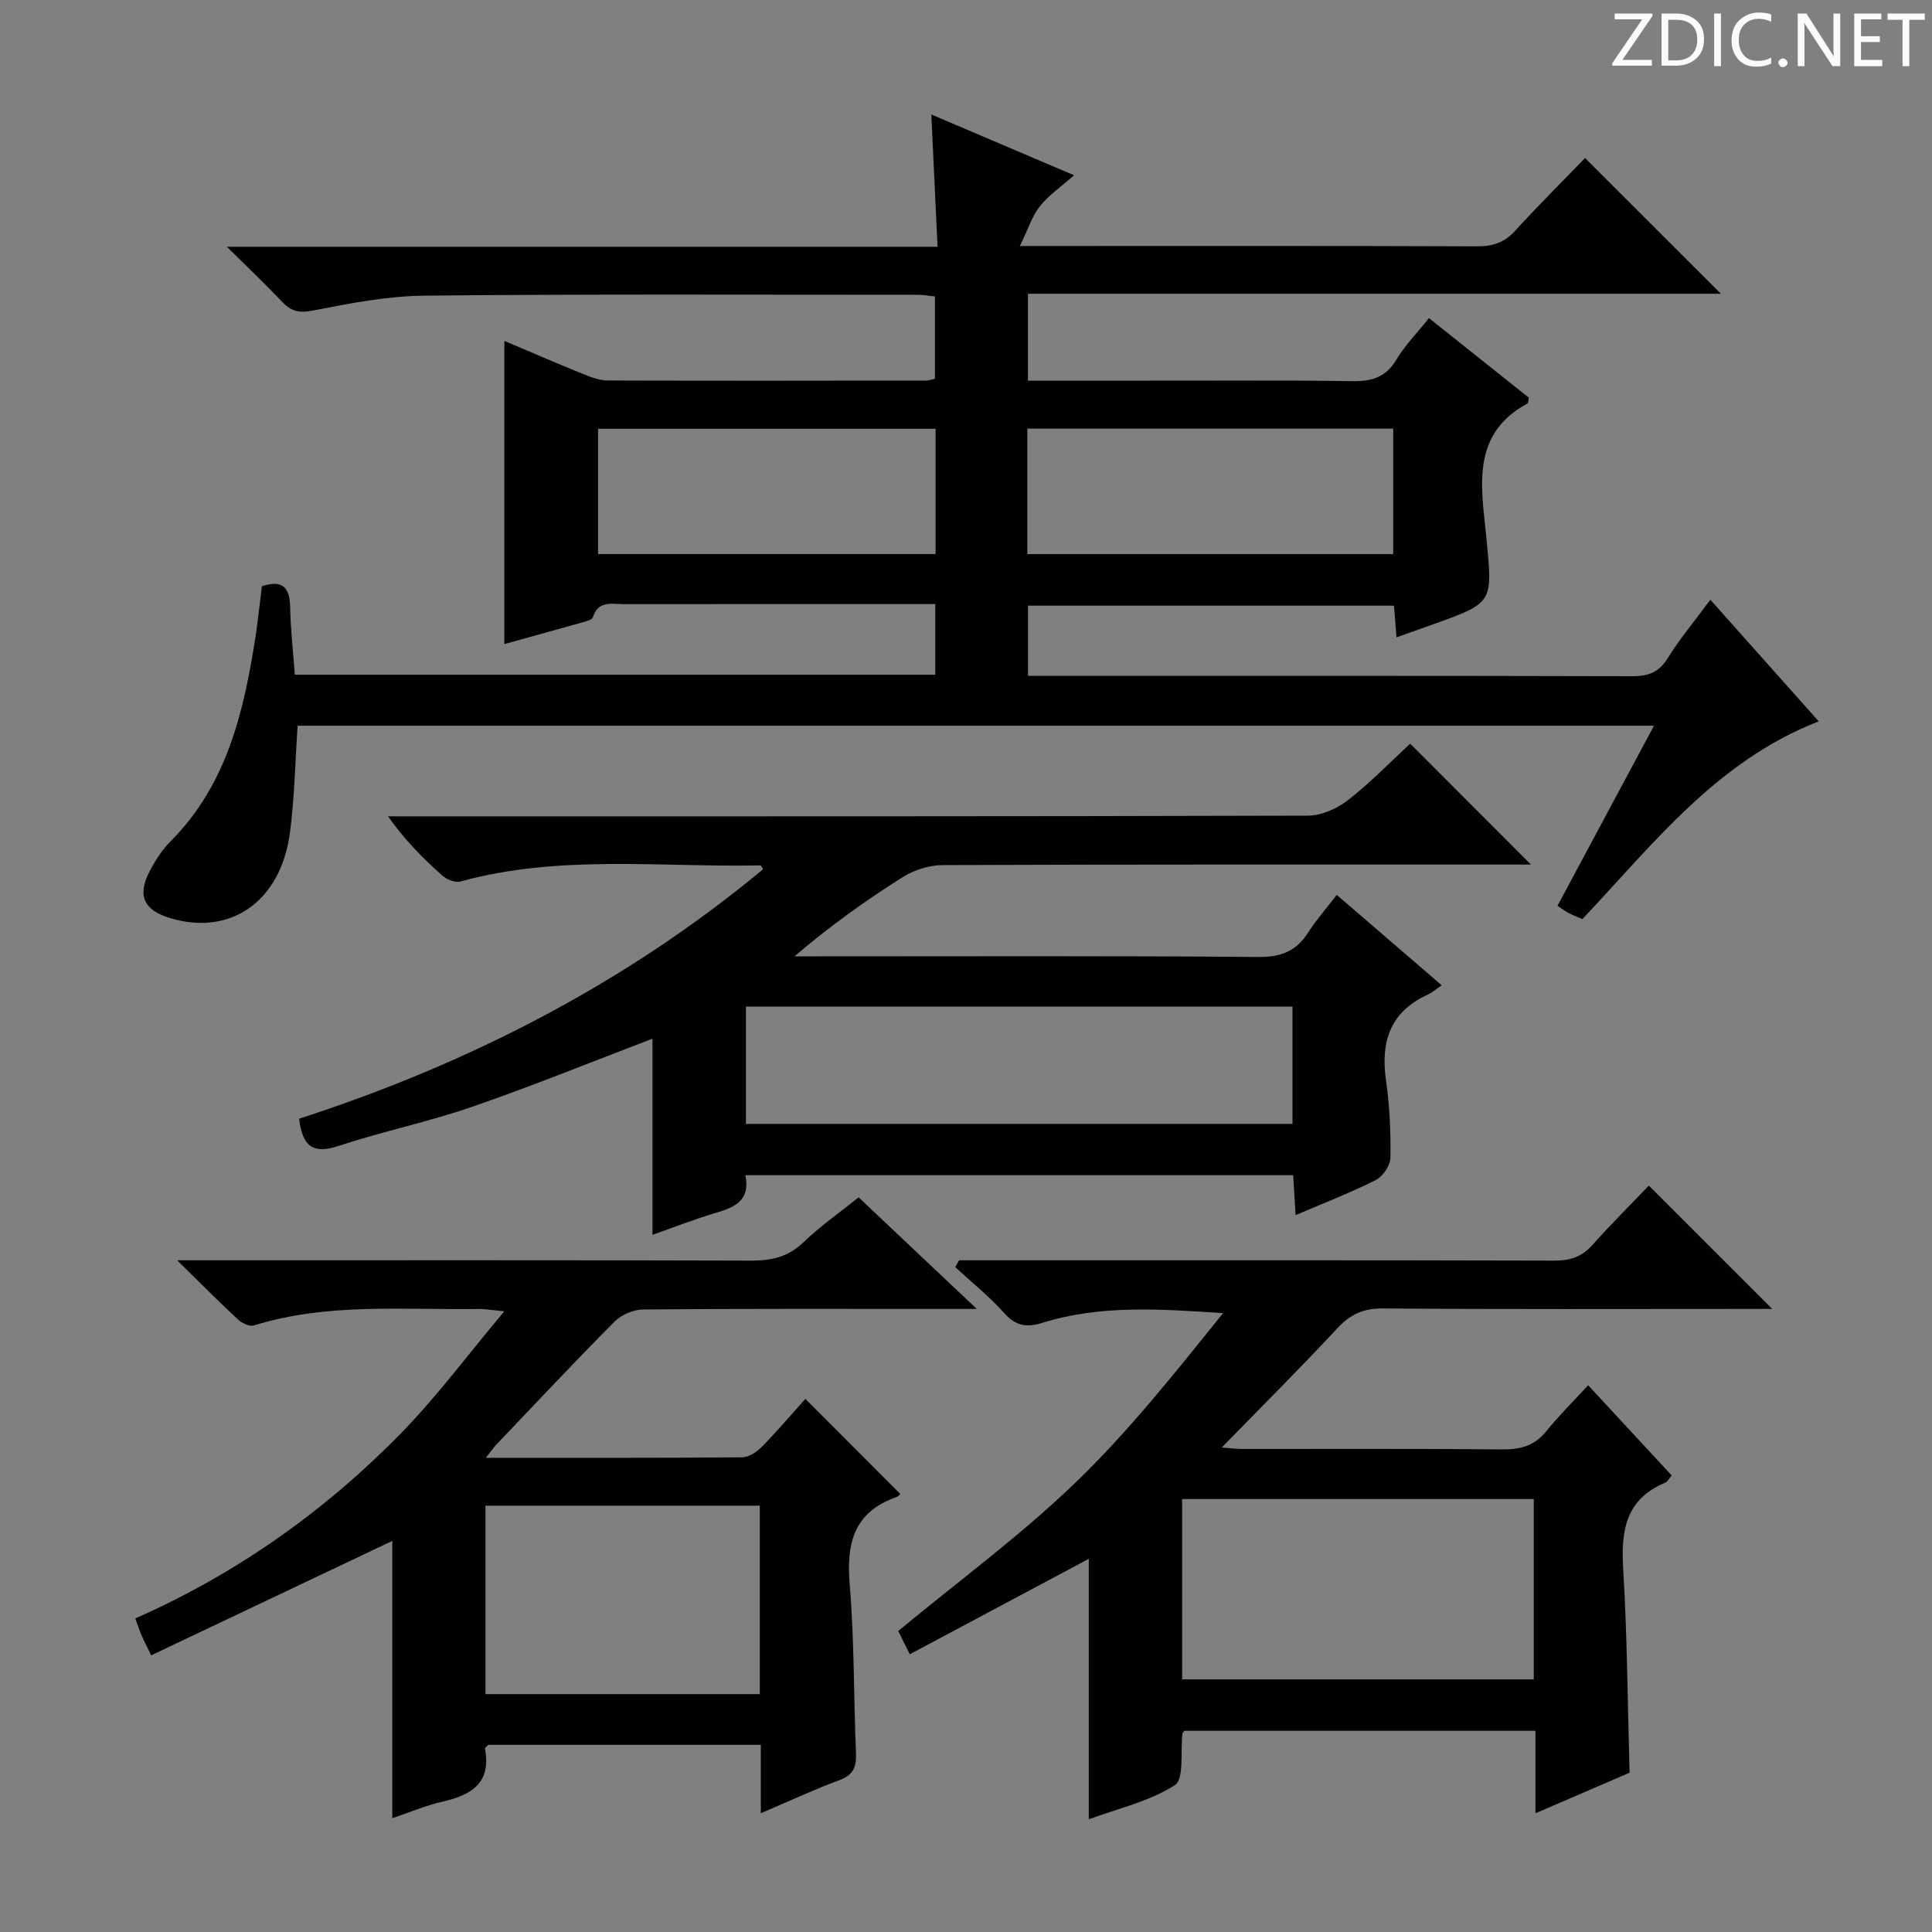 <svg enable-background="new 0 0 400 400" viewBox="0 0 400 400" xmlns="http://www.w3.org/2000/svg"><rect x="0" y="0" width="400" height="400" fill="#808080" stroke="none"/><g fill="#fcfafa"><path d="m342.2 3.2-6.3 9.2h6.1v1.2h-8.2v-.5l6.2-9.1h-5.7v-1.2h7.8v.4z"/><path d="m344 13.7v-10.9h3.1c1.6 0 3 .5 4.1 1.4 1.1 1 1.6 2.2 1.6 3.9s-.5 3-1.6 4-2.5 1.5-4.2 1.5h-3zm1.4-9.6v8.4h1.6c1.4 0 2.5-.4 3.2-1.1.8-.8 1.2-1.8 1.2-3.2s-.4-2.4-1.2-3.1-1.8-1-3.1-1z"/><path d="m356.3 2.8v10.9h-1.4v-10.9z"/><path d="m366.6 13.2c-.8.4-1.8.6-3 .6-1.6 0-2.8-.5-3.7-1.5s-1.4-2.3-1.4-3.9c0-1.7.5-3.2 1.6-4.2s2.4-1.6 4-1.6c1 0 1.9.1 2.6.4v1.5c-.8-.4-1.6-.6-2.6-.6-1.2 0-2.2.4-3 1.2s-1.1 1.9-1.1 3.3c0 1.3.4 2.3 1.1 3.1s1.6 1.1 2.8 1.1c1.1 0 2-.2 2.8-.7v1.3z"/><path d="m368.2 13c0-.3.1-.5.3-.6.2-.2.4-.3.6-.3.3 0 .5.1.7.3s.3.4.3.6-.1.5-.3.6c-.2.2-.4.3-.7.3s-.5-.1-.6-.3c-.2-.2-.3-.4-.3-.6z"/><path d="m381.1 13.7h-1.7l-5.5-8.4c-.2-.2-.3-.5-.4-.7 0 .2.1.8.1 1.5v7.6h-1.4v-10.9h1.8l5.3 8.3c.3.4.4.6.4.8 0-.3-.1-.8-.1-1.6v-7.5h1.4v10.9z"/><path d="m389.7 13.7h-5.8v-10.9h5.6v1.2h-4.2v3.5h3.9v1.2h-3.9v3.7h4.4z"/><path d="m398.4 4.1h-3.1v9.6h-1.4v-9.6h-3.1v-1.3h7.7v1.3z"/></g><path d="m54.22 121.38c4.31-1.43 5.79.26 5.86 4.42.08 4.59.62 9.18.96 13.89h132.6c0-4.81 0-9.39 0-14.62-1.89 0-3.66 0-5.42 0-19.66 0-39.33-.01-58.99.01-2.52 0-5.39-.83-6.49 2.74-.14.44-1.09.73-1.71.91-5.41 1.53-10.83 3.01-16.61 4.62 0-20.98 0-41.58 0-62.77 5.51 2.33 10.81 4.63 16.15 6.79 1.66.67 3.47 1.4 5.22 1.4 22 .09 43.99.05 65.99.02.48 0 .95-.19 1.79-.36 0-5.54 0-11.11 0-17.05-1.14-.12-2.41-.35-3.67-.35-33.99 0-67.99-.16-101.98.18-7.73.08-15.5 1.59-23.13 3.09-2.91.57-4.56.14-6.44-1.87-3.39-3.6-7-7-11.38-11.34h147.14c-.44-9.25-.85-17.96-1.29-27.39 9.99 4.26 19.42 8.27 29.56 12.59-2.64 2.33-5.22 4.08-7.08 6.41-1.62 2.03-2.42 4.71-4.14 8.23h6.75c29.33 0 58.66-.05 87.98.07 3.24.01 5.61-.81 7.82-3.23 4.81-5.28 9.88-10.31 14.46-15.05 9.71 9.71 18.94 18.93 28.12 28.1-47.33 0-95.2 0-143.46 0v18h19.21c16 0 32-.13 47.99.09 4.06.06 6.9-.81 9.08-4.45 1.77-2.96 4.26-5.49 6.74-8.6 7.04 5.61 13.9 11.08 20.67 16.47-.12.6-.08 1.11-.26 1.2-11.85 6.38-9.54 17.37-8.55 27.56 1.32 13.69 1.63 13.66-10.91 18.14-2.48.89-4.96 1.76-7.67 2.73-.18-2.31-.34-4.27-.52-6.56-25.2 0-50.29 0-75.77 0v14.53h5.17c39.99 0 79.99-.04 119.98.07 3.34.01 5.5-.84 7.32-3.77 2.51-4.04 5.6-7.73 8.8-12.06 7.61 8.54 14.87 16.68 22.44 25.18-21.1 8.2-34.28 25.41-48.93 40.94-1.07-.46-1.99-.81-2.85-1.26-.72-.38-1.38-.89-2.31-1.49 6.61-12.33 13.16-24.56 19.98-37.29-94.1 0-187.46 0-280.82 0-.51 7.5-.64 14.8-1.57 22-1.84 14.29-12.2 21.59-24.74 17.86-5.55-1.65-6.98-4.69-4.3-9.77 1.15-2.19 2.54-4.38 4.27-6.12 11.75-11.76 15.2-26.91 17.64-42.5.51-3.41.86-6.87 1.3-10.34zm158.48-6.66h75.75c0-8.8 0-17.31 0-25.97-25.41 0-50.43 0-75.75 0zm-18.99-25.95c-23.34 0-46.55 0-69.89 0v25.94h69.89c0-8.73 0-17.16 0-25.94z" fill="#010102"/><path d="m135.09 255.66c0-13.94 0-27.49 0-40.61-12.23 4.65-24.65 9.72-37.31 14.09-9.08 3.14-18.56 5.1-27.69 8.11-5.12 1.69-7.47.3-8.16-5.63 34.99-11.35 67.47-27.93 96.06-51.65-.23-.34-.39-.8-.55-.8-20.73.42-41.63-2.3-62.1 3.33-1.08.3-2.84-.4-3.76-1.22-3.97-3.54-7.75-7.31-11.25-12.27h5.04c61.81 0 123.63.04 185.44-.14 2.79-.01 6.02-1.45 8.27-3.21 4.7-3.67 8.89-8 12.88-11.69 8.43 8.44 16.69 16.71 25.01 25.03-1.33 0-3.09 0-4.85 0-38.99 0-77.97-.05-116.96.11-2.77.01-5.89 1-8.25 2.48-7.7 4.86-15.12 10.17-22.43 16.41h5.14c30.32 0 60.65-.12 90.97.13 4.71.04 7.84-1.24 10.29-5.12 1.59-2.51 3.6-4.76 5.88-7.73 7.14 6.15 14.09 12.14 21.73 18.71-1.26.85-2.01 1.54-2.9 1.94-7.85 3.58-9.78 9.81-8.62 17.87.75 5.24.99 10.6.9 15.9-.03 1.59-1.55 3.86-3 4.6-5.28 2.66-10.82 4.79-16.63 7.28-.19-3.18-.34-5.61-.5-8.27-37.82 0-75.4 0-113.42 0 1.08 5.19-2.14 6.63-6.09 7.79-4.59 1.36-9.08 3.13-13.14 4.56zm19.35-22.97h113.16c0-8.35 0-16.38 0-24.29-37.92 0-75.44 0-113.16 0z" fill="#010102"/><path d="m198.58 260.93h5.37c39.32 0 78.63-.04 117.95.07 3.26.01 5.63-.82 7.81-3.26 3.87-4.34 8-8.44 11.67-12.27 8.74 8.74 17.01 17 25.54 25.53-1.66 0-3.4 0-5.15 0-25.16 0-50.31.1-75.47-.1-4.05-.03-6.73 1.21-9.43 4.12-7.7 8.28-15.72 16.26-23.91 24.66 1.37.11 2.73.3 4.09.31 17.99.02 35.99-.08 53.98.09 3.76.04 6.67-.74 9.11-3.76 2.6-3.21 5.55-6.13 8.67-9.52 6.16 6.65 11.67 12.59 17.29 18.67-.5.58-.81 1.28-1.33 1.5-8.16 3.4-9.2 9.89-8.71 17.81.84 13.77.91 27.58 1.33 42.24-5.81 2.5-12.25 5.28-19.49 8.4 0-6.07 0-11.44 0-17.07-24.68 0-48.75 0-72.72 0-.19.27-.35.4-.36.55-.46 3.7.4 9.42-1.59 10.7-5.25 3.37-11.74 4.82-17.81 7.06 0-18.45 0-36.2 0-53.92-12.12 6.46-24.45 13.04-37.06 19.76-1.16-2.34-1.95-3.94-2.39-4.82 12.5-10.35 25.27-19.72 36.58-30.61 11.16-10.74 20.84-23 30.68-35.2-13-.85-25.43-1.76-37.52 2.04-3.13.98-5.43.6-7.78-2.03-3.08-3.45-6.74-6.38-10.15-9.53.25-.48.53-.95.8-1.42zm118.97 49.43c-24.34 0-48.41 0-72.8 0v37.33h72.8c0-12.55 0-24.8 0-37.33z" fill="#010102"/><path d="m100.59 301.82c18.45 0 35.76.05 53.06-.1 1.39-.01 3.04-1.11 4.09-2.18 3.25-3.32 6.27-6.88 9-9.92 6.56 6.57 13.06 13.08 19.63 19.66.15-.14-.26.5-.83.7-8.74 3.08-10.34 9.5-9.62 18 .97 11.59.81 23.27 1.3 34.9.12 2.84-.46 4.57-3.38 5.66-5.26 1.95-10.35 4.33-16.32 6.87 0-5.17 0-9.58 0-14.16-19.25 0-37.87 0-56.44 0-.27.32-.7.61-.67.81 1.33 7.04-2.75 9.57-8.71 10.93-3.5.79-6.85 2.23-10.48 3.45 0-19.7 0-38.87 0-57.41-16.36 7.76-33.03 15.67-49.92 23.69-1.05-2.17-1.58-3.17-2.02-4.2-.44-1.04-.79-2.11-1.27-3.44 20.96-9.26 39.23-22.2 55.05-38.38 7.38-7.55 13.72-16.12 21.35-25.21-2.83-.27-4.04-.5-5.26-.48-15.59.23-31.32-1.33-46.6 3.41-.9.28-2.48-.49-3.29-1.24-3.9-3.62-7.64-7.4-12.59-12.25h6.46c37.49 0 74.98-.05 112.47.07 4.22.01 7.63-.8 10.77-3.82 3.45-3.32 7.42-6.09 11.4-9.28 7.87 7.44 15.68 14.81 24.46 23.1-2.86 0-4.44 0-6.02 0-20.99 0-41.99-.07-62.98.11-2.01.02-4.51 1.03-5.92 2.44-8.33 8.38-16.41 17-24.57 25.56-.53.56-.97 1.22-2.15 2.71zm56.72 9.91c-19.18 0-37.89 0-56.8 0v39.02h56.8c0-12.98 0-25.73 0-39.02z" fill="#010102"/></svg>